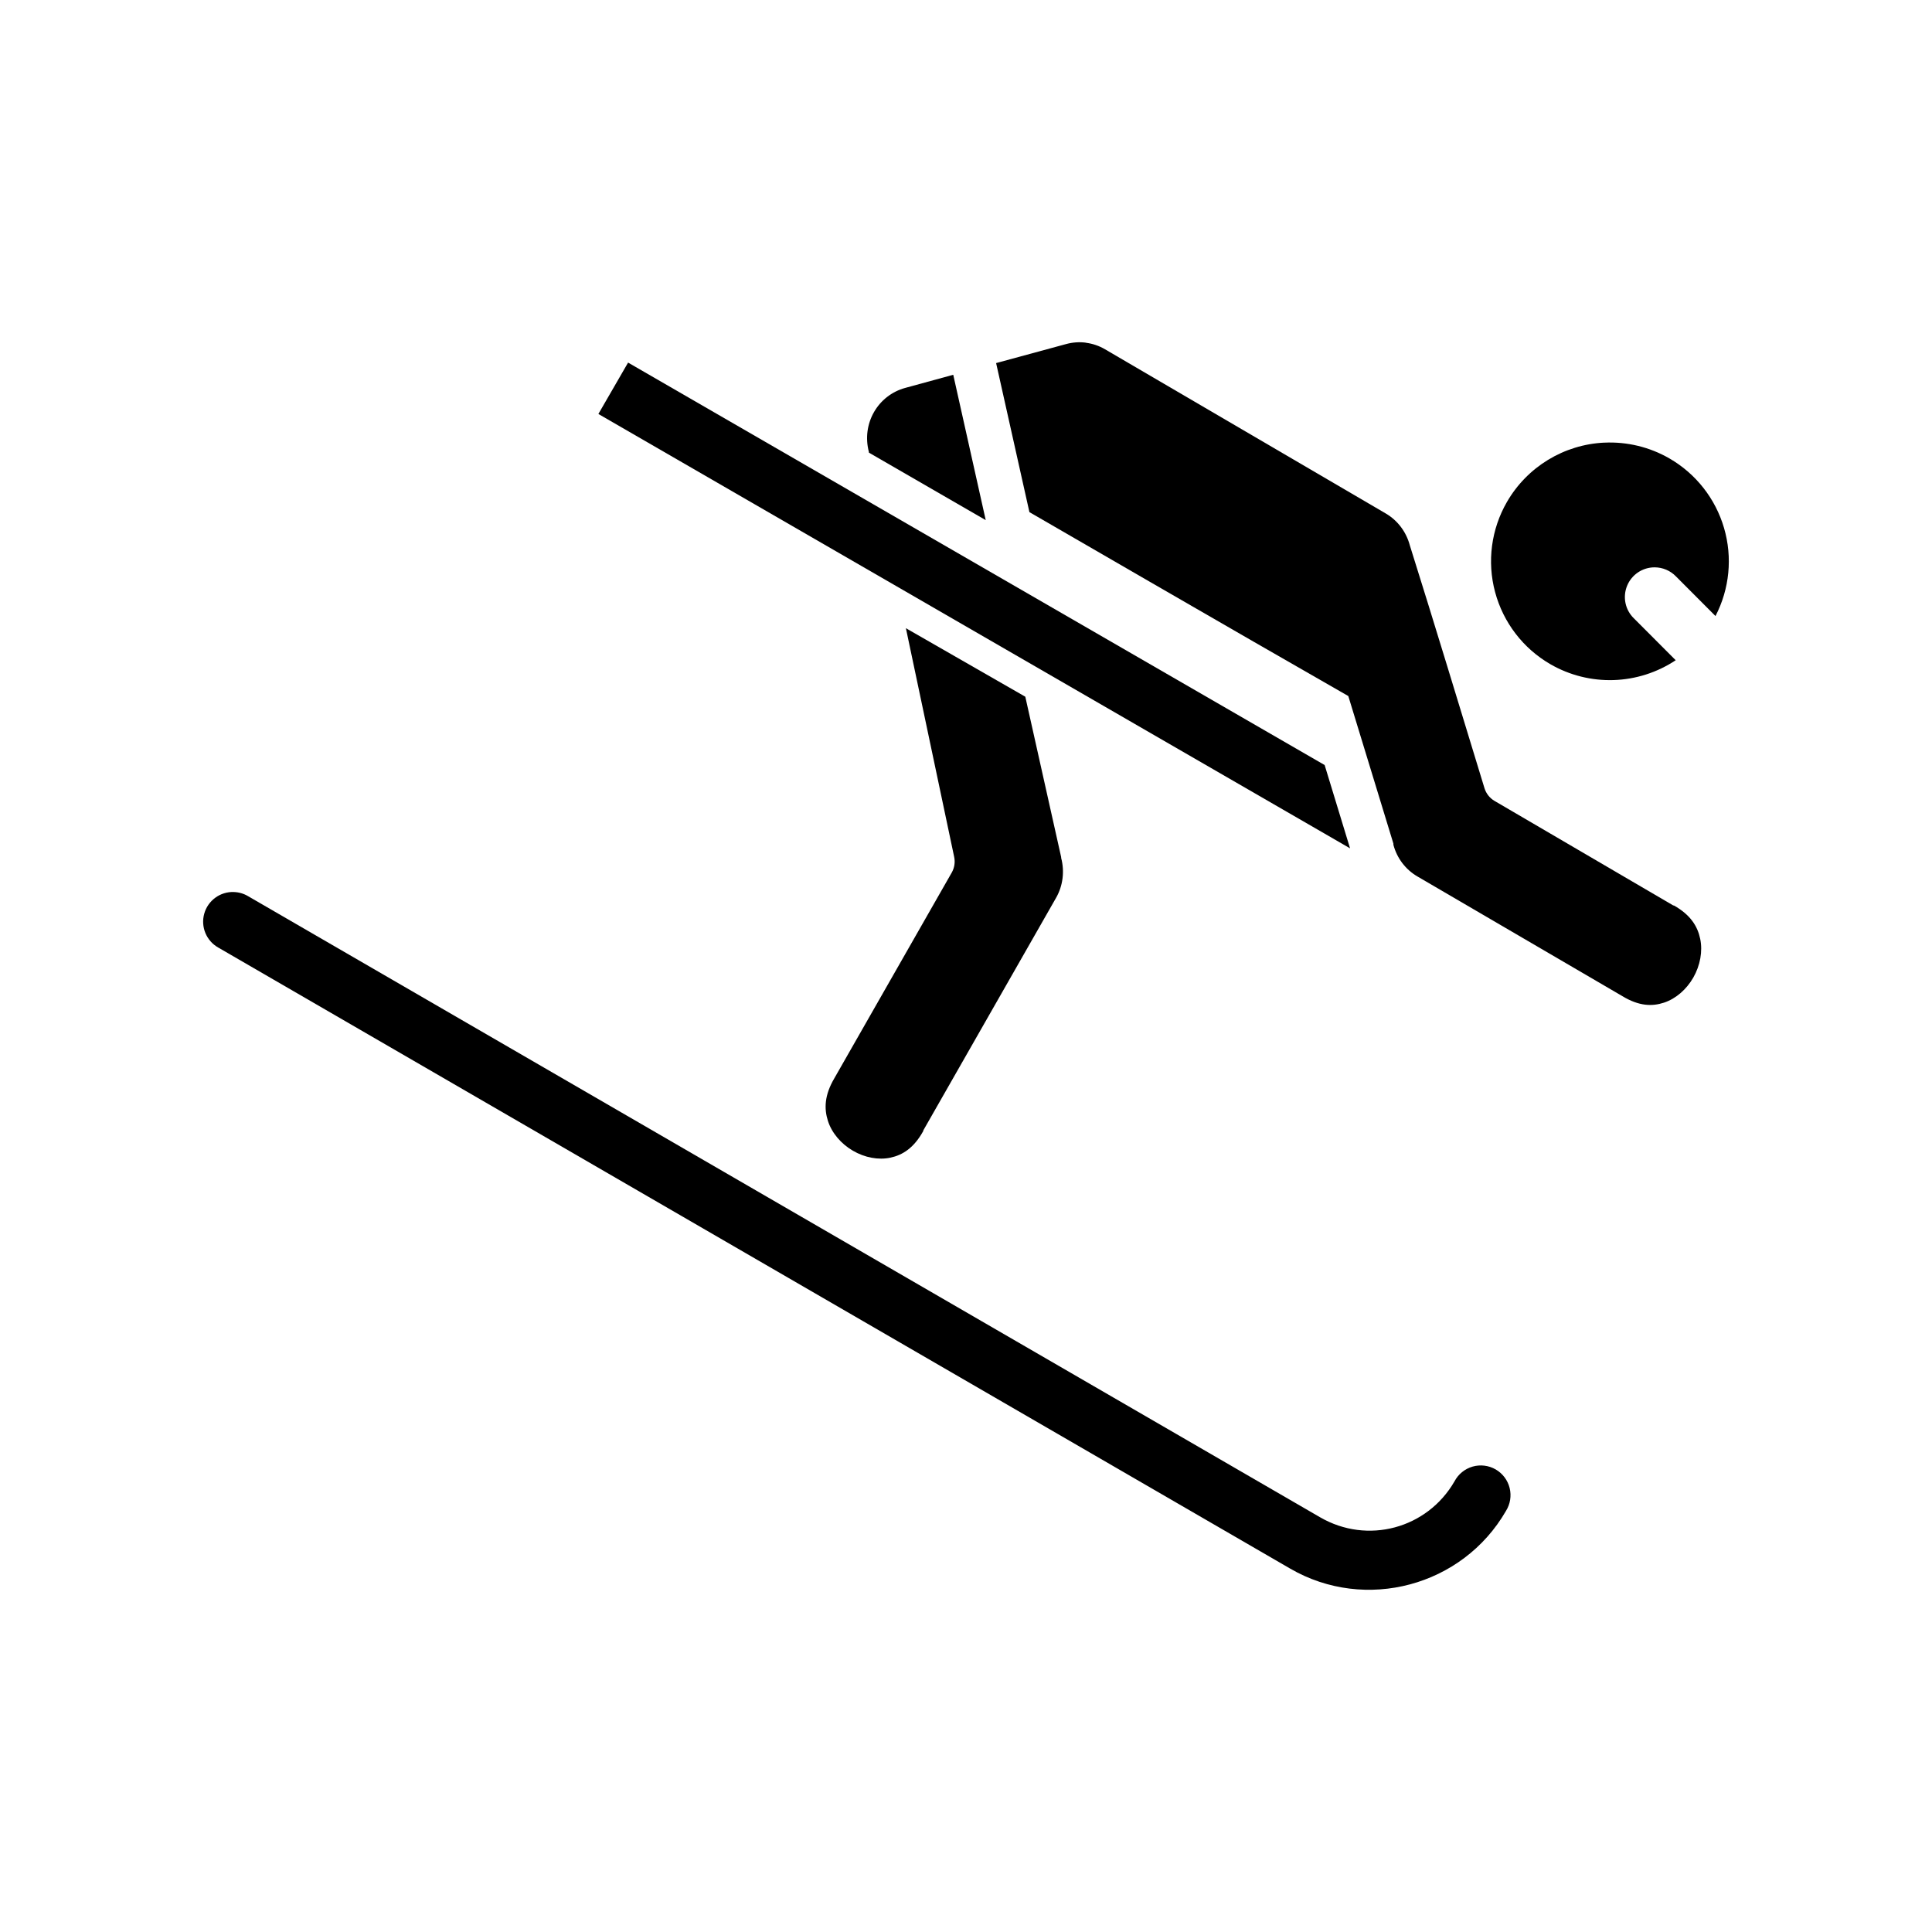 <?xml version="1.0" encoding="UTF-8"?>
<!-- Uploaded to: ICON Repo, www.iconrepo.com, Generator: ICON Repo Mixer Tools -->
<svg fill="#000000" width="800px" height="800px" version="1.1" viewBox="144 144 512 512" xmlns="http://www.w3.org/2000/svg">
 <g fill-rule="evenodd">
  <path d="m431.8 234.84c1.754 0.219 3.481 0.805 5.043 1.723l74.414 43.523c3.133 1.836 5.422 4.875 6.367 8.453 6.719 21.348 13.215 42.895 19.777 64.336 0.441 1.418 1.387 2.633 2.676 3.383l47.355 27.695c0 0.012 0.156 0.016 0.156 0 4.465 2.523 6.293 5.555 6.981 8.852 0.691 3.297 0 7.051-1.816 10.238-1.816 3.184-4.66 5.641-7.777 6.668-3.117 1.023-6.582 0.961-10.977-1.691l-54.367-31.75v0c-3.133-1.824-5.414-4.816-6.367-8.391v-0.156-0.156l-11.953-39.109c-28.238-16.129-84.508-48.742-84.508-48.742l-8.824-39.496 18.543-5.039c1.75-0.473 3.535-0.598 5.289-0.363z"/>
  <path d="m396.62 243.32-12.699 3.473c-7.309 1.98-11.641 9.5-9.652 16.996h-0.004v0.16l30.965 17.891zm-12.547 67.16 12.793 60.613c0.301 1.418 0.07 2.894-0.645 4.152l-31.121 54.527c-2.637 4.473-2.715 8.078-1.691 11.277 1.023 3.203 3.484 6.074 6.609 7.898 3.125 1.828 6.758 2.531 9.961 1.844 3.203-0.691 6.191-2.523 8.703-7.07l0.004 0.004v-0.156l35.18-61.629c1.828-3.191 2.297-7.012 1.355-10.574h-0.004v-0.219l-9.5-42.508z"/>
  <path d="m569.16 261.3c-10.711 0.508-20.43 6.426-25.797 15.707-4.18 7.234-5.312 15.832-3.148 23.902 2.164 8.07 7.441 14.953 14.68 19.129 5.082 2.926 10.879 4.375 16.742 4.188 5.863-0.191 11.555-2.012 16.438-5.258l-11.07-11.098v0.004c-2.305-2.231-3.023-5.633-1.82-8.605 1.203-2.973 4.086-4.918 7.293-4.918 2.133 0 4.176 0.863 5.66 2.394l10.484 10.512v0.004c3.731-7.199 4.543-15.555 2.269-23.332-2.273-7.781-7.457-14.387-14.477-18.441-5.231-3.016-11.219-4.469-17.254-4.18z"/>
  <path d="m310.45 240.09-7.871 13.617 199.2 115.11-6.734-22.07z"/>
  <path d="m206 380.39c-3.633-0.133-6.883 2.234-7.871 5.731-0.984 3.496 0.551 7.215 3.719 8.996l284.1 164.6c19.918 11.535 45.629 4.637 57.133-15.277v-0.004c1.148-1.809 1.504-4.008 0.992-6.09-0.512-2.078-1.848-3.859-3.703-4.934-1.855-1.07-4.07-1.34-6.129-0.746-2.059 0.598-3.785 2.004-4.781 3.902-7.258 12.562-23.066 16.793-35.609 9.531l-284.1-164.6c-1.137-0.68-2.426-1.059-3.75-1.102z"/>
 </g>
</svg>